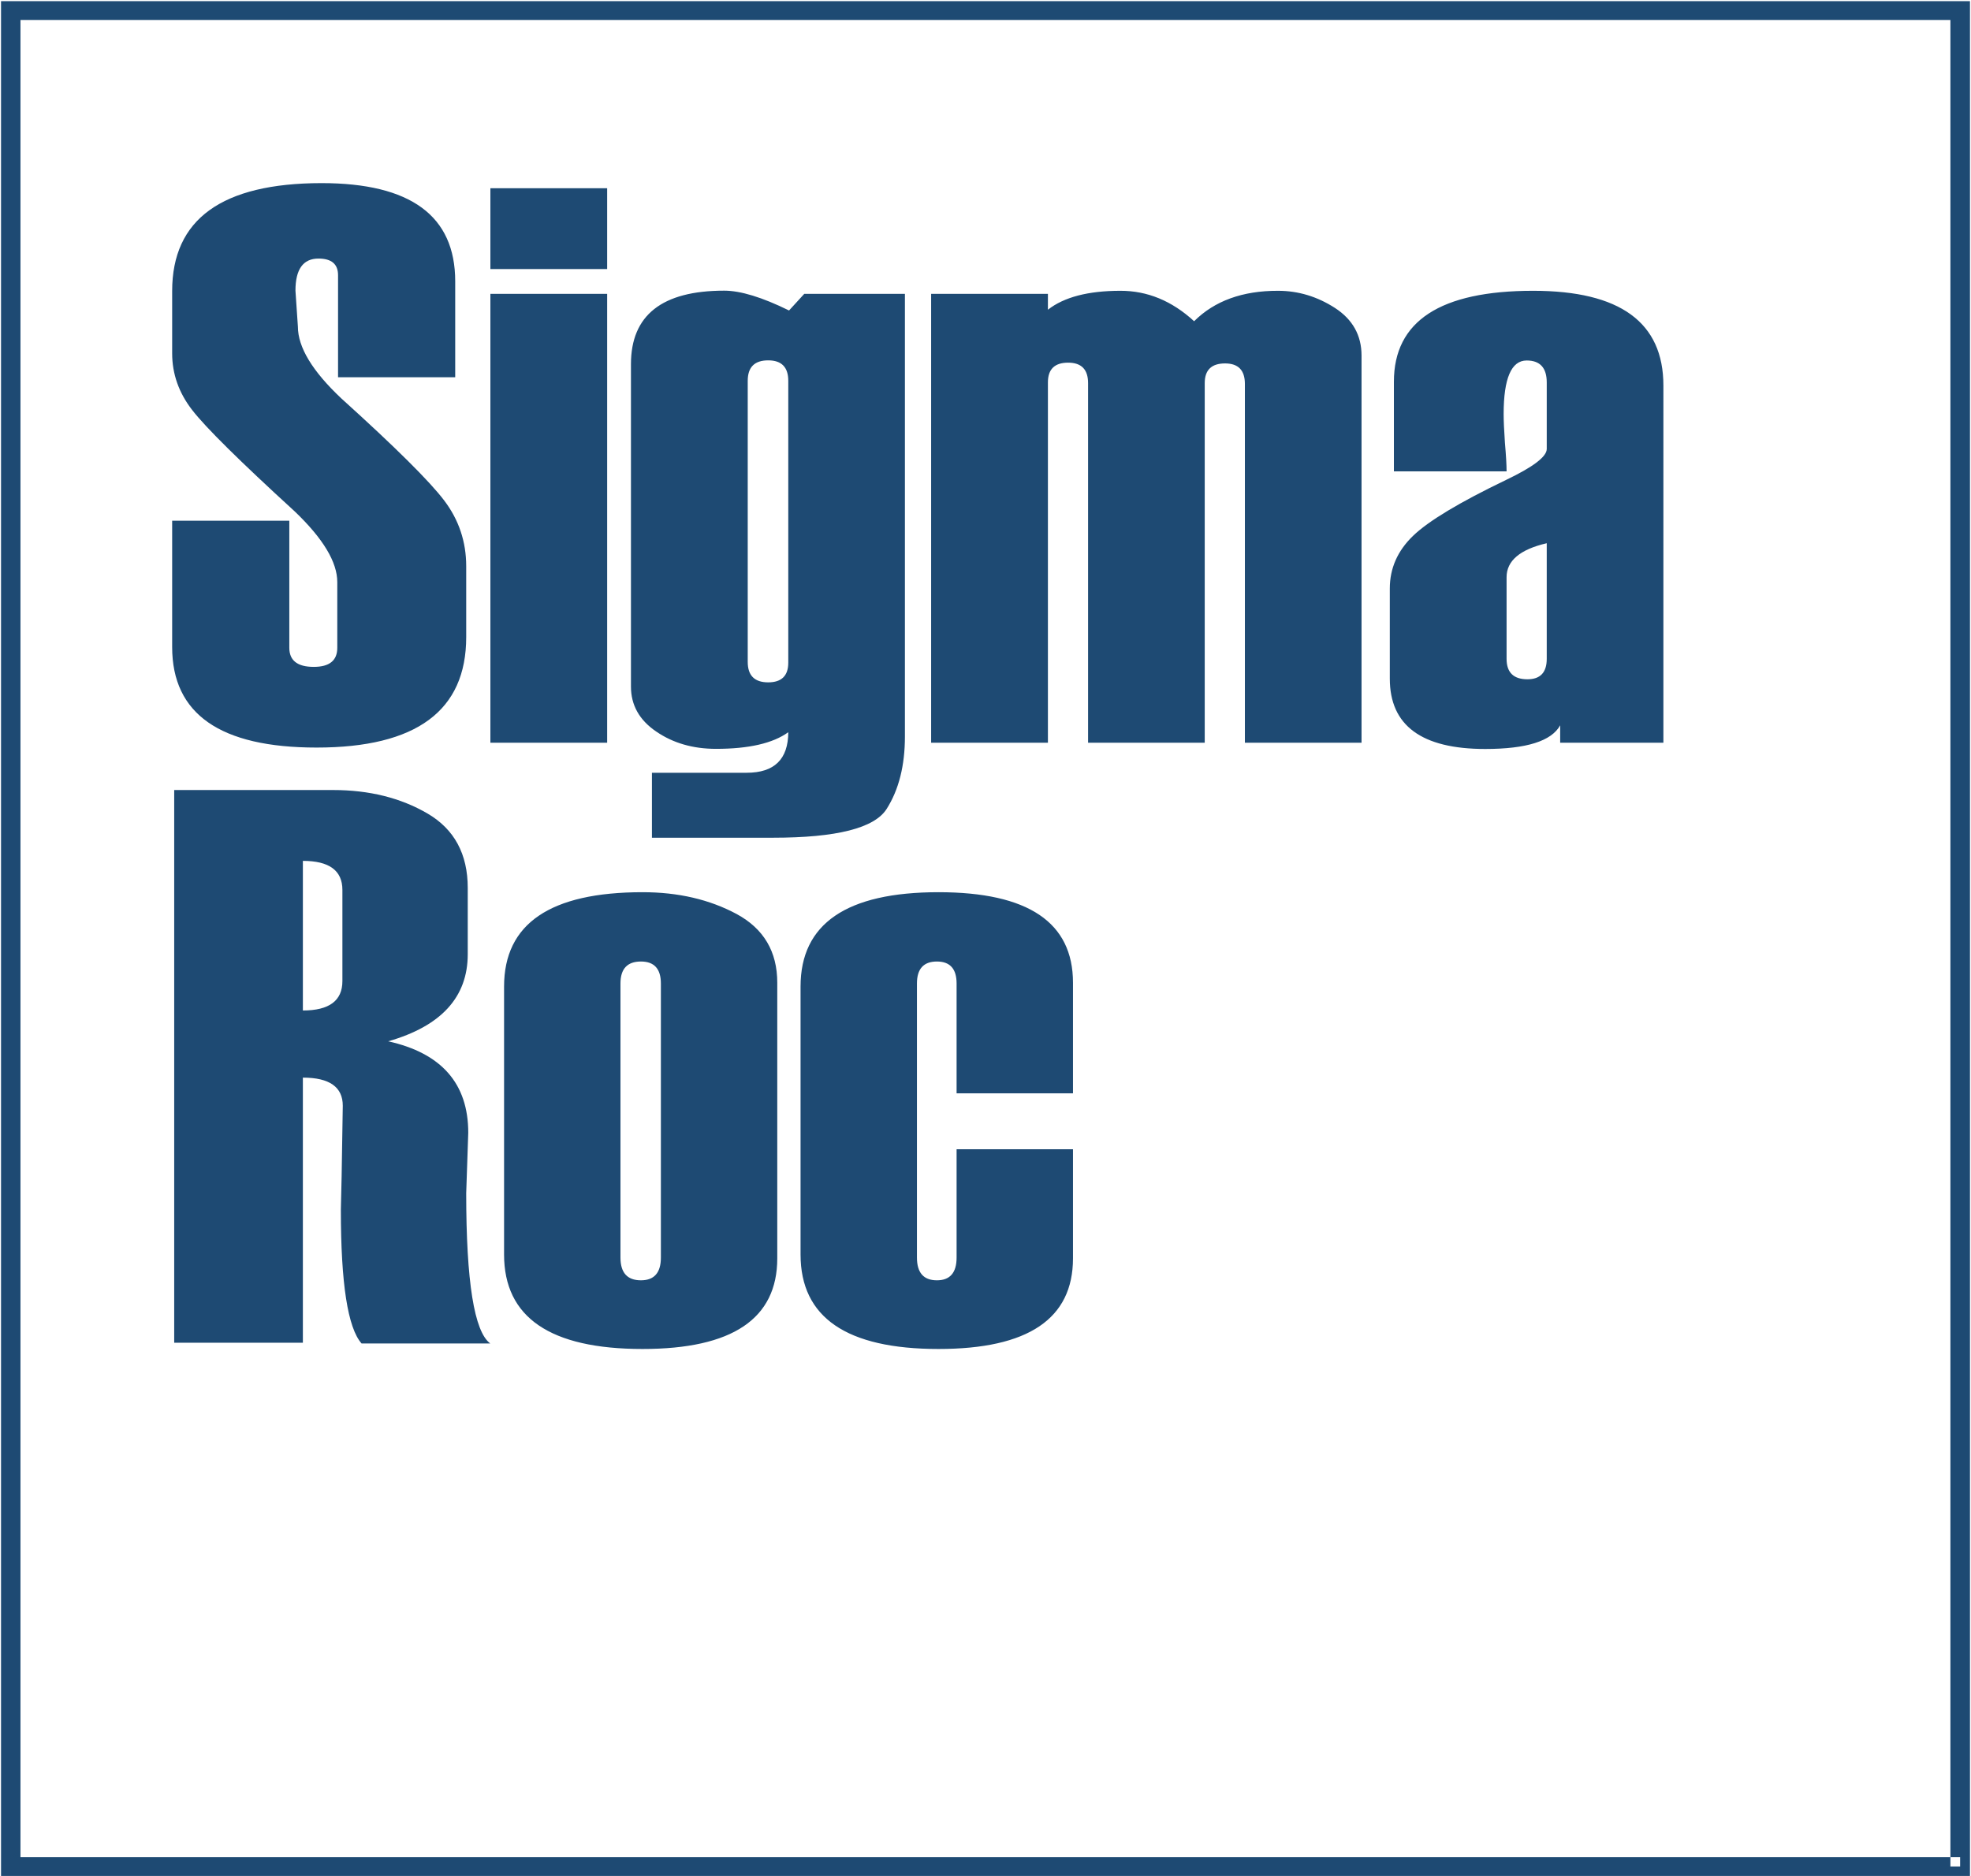 <svg version="1.2" xmlns="http://www.w3.org/2000/svg" viewBox="0 0 1541 1467" width="1541" height="1467">
	<title>SRC</title>
	<defs>
		<clipPath clipPathUnits="userSpaceOnUse" id="cp1">
			<path d="m-631-12667h10444v14766h-10444z"/>
		</clipPath>
	</defs>
	<style>
		.s0 { fill: #1e4a73 } 
	</style>
	<g id="Clip-Path: Page 1" clip-path="url(#cp1)">
		<g id="Page 1">
			<path id="Path 9" fill-rule="evenodd" class="s0" d="m134.6 407.2h91.6v99.4q0 14.9 19.1 14.9 18.4 0 18.4-14.9v-51.4q0-23.5-33.3-55.3-64.4-58.9-80.1-79.2-15.7-20.2-15.7-44.4v-48.7q0-84.3 116.8-84.4 104.5 0 104.5 76.8v75h-91.6v-79.8q0-13-15.3-13-18 0-18 25.1l1.9 28.1q0 24.2 34 56.2 63.3 57.2 80.4 79.8 17.2 22.7 17.2 51.4v55.4q0 86.4-117 86.4-112.9 0-112.9-78.6zm340.1-177.4v351h-91.3v-351zm0-82.6v63.2h-91.3v-63.2zm35 507.9v-50.8h74.1q32.4 0 32.5-31.7-18 13-56.5 13-27 0-46.7-13.5-19.8-13.4-19.8-35.2v-252.1q0-57.5 72.9-57.5 19.2 0 50.7 15.5l11.9-13h78.7v346.1q0 34.2-14.3 56.7-14.3 22.5-88.8 22.5zm106.6-136.9v-220.4q0-16-15.7-16-16 0-16 16v219.8q0 16 16 16 15.7 0 15.7-15.4zm448.2 62.6h-91.2v-280.6q0-16-15.5-16-15.9 0-15.9 15.4v281.2h-91.2v-281.2q0-16-15.6-16-15.8 0-15.8 15.4v281.8h-91.3v-351h91.3v12.4q18.9-14.8 56.6-14.8 31.7-0.1 57.7 23.8 24-23.9 65.6-23.8 23.7 0 44.5 13.4 20.8 13.5 20.8 37.3zm236 0h-80.7v-13.6q-10.2 18.5-58.6 18.5-74.6 0-74.6-55v-70.5q0-23.6 18.1-41.1 18.1-17.5 72.8-43.8 31.8-15.2 31.8-24.2v-52q0-17.2-15.7-17.2-18 0-18 42 0 7.5 1 22.3 1.3 14.9 1.3 22.4h-88.1v-70.1q0-71.1 108.9-71.1c67.9 0 101.8 24.7 101.8 74.1zm-91.2-65.6v-90.4q-31.4 7.3-31.4 26.6v63.8q0 16 16.3 16 15.1 0 15.1-16z"/>
			<path id="Path 10" fill-rule="evenodd" class="s0" d="m1540.2 1467h-1539.4v-1466.1h1539.4zm-15.3-14.7v-1436.7h-1508.9v1436.7zm-1130.8-471.3v-209.5q0-73.8 108.3-73.8 41.8 0 73.6 17.1 31.7 17.2 31.7 53.7v215.5q0 70.9-105.3 70.9-108.3 0-108.3-73.9zm122.6 2.4v-214.3q0-17.2-15.6-17.2-16 0-16 17.2v214.3q0 17.8 16 17.8 15.6 0 15.6-17.8zm322.2-128.4h-91v-85.9q0-17.2-15.4-17.2-15.6 0-15.6 17.2v214.3q0 17.8 15.6 17.8 15.4 0 15.4-17.8v-84.7h91v85.3q0 70.9-105.1 70.9-107.9 0-107.9-73.9v-209.5q0-73.8 107.9-73.8 105.1 0 105.1 70.8zm693.6 597.3h-7.6v7.3h7.6zm-1149.2-401.7h-100.6q-16.2-18.3-16.2-104.3v-0.6l0.6-25.9q0.9-53.9 0.9-55.1 0-22-31.2-22v207.3h-100.6v-432.2h124.2q42.4 0 73.9 18.4 31.4 18.4 31.4 58.2v51.8q0 50.3-62.2 68.1 62.6 13.9 62.6 71.5l-1.6 47.3q0 103.7 18.8 117.5zm-115.6-283.4v-71.3q0-22.7-30.9-22.7v117q30.9 0 30.9-23z"/>
		</g>
	</g>
</svg>